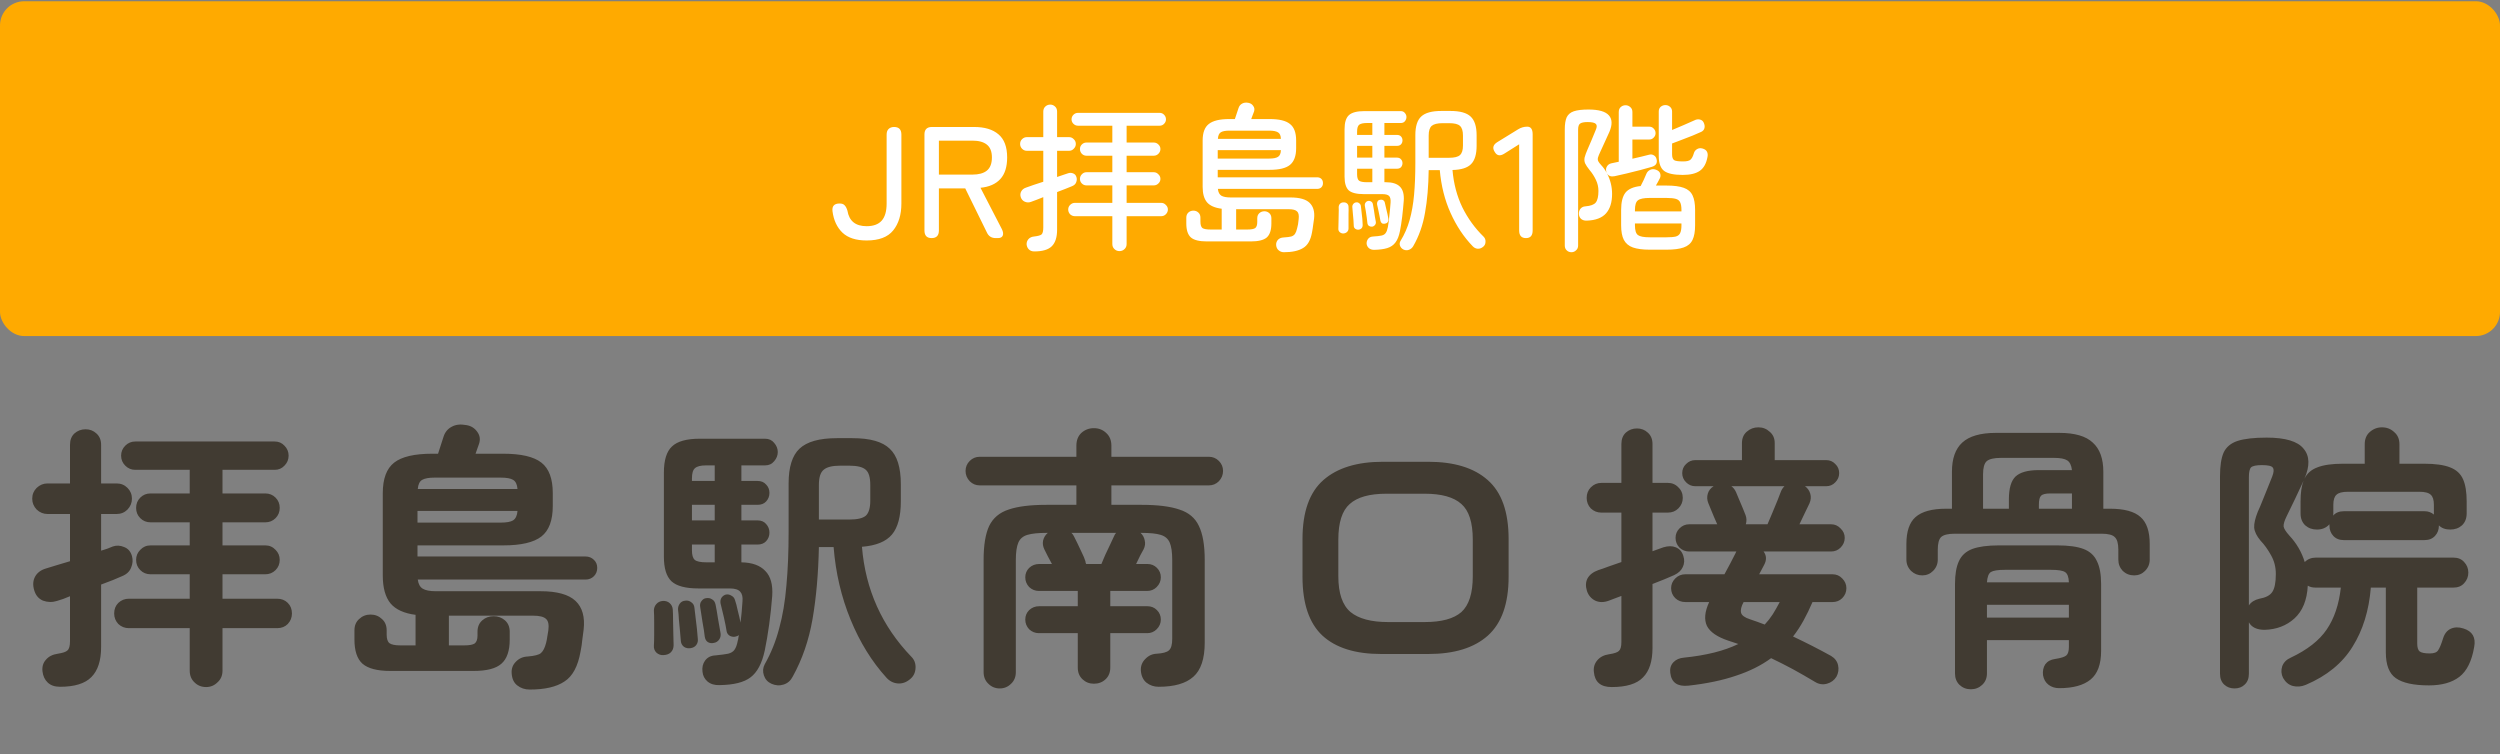 <svg width="252" height="76" viewBox="0 0 252 76" fill="none" xmlns="http://www.w3.org/2000/svg">
<rect x="0" y="0" width="252" height="76" fill="#808080" stroke="none"/>
<rect y="0.125" width="252" height="33.75" rx="2.438" fill="#FFAA00"/>
<path d="M87.356 24.24C86.29 24.24 85.479 23.979 84.924 23.456C84.37 22.923 84.034 22.203 83.916 21.296C83.852 20.773 84.092 20.512 84.636 20.512C84.86 20.512 85.026 20.571 85.132 20.688C85.25 20.805 85.346 20.987 85.42 21.232C85.591 22.277 86.236 22.8 87.356 22.8C88.039 22.8 88.546 22.613 88.876 22.24C89.207 21.867 89.372 21.291 89.372 20.512V13.568C89.372 13.323 89.436 13.136 89.564 13.008C89.703 12.869 89.89 12.8 90.124 12.8C90.615 12.8 90.86 13.056 90.86 13.568V20.512C90.86 21.643 90.583 22.549 90.028 23.232C89.484 23.904 88.594 24.24 87.356 24.24ZM93.905 24C93.425 24 93.185 23.744 93.185 23.232V13.552C93.185 13.051 93.436 12.8 93.937 12.8H98.193C99.249 12.8 100.065 13.045 100.641 13.536C101.228 14.027 101.521 14.805 101.521 15.872C101.521 16.821 101.292 17.547 100.833 18.048C100.374 18.549 99.708 18.843 98.833 18.928L100.993 23.104C101.121 23.371 101.148 23.589 101.073 23.76C100.998 23.92 100.838 24 100.593 24H100.369C99.942 24 99.644 23.808 99.473 23.424L97.297 18.992H94.641V23.232C94.641 23.744 94.396 24 93.905 24ZM94.641 17.6H98.017C98.657 17.6 99.142 17.467 99.473 17.2C99.814 16.923 99.985 16.48 99.985 15.872C99.985 15.275 99.814 14.843 99.473 14.576C99.142 14.309 98.657 14.176 98.017 14.176H94.641V17.6ZM112.843 25.312C112.64 25.312 112.47 25.243 112.331 25.104C112.192 24.976 112.123 24.805 112.123 24.592V21.792H108.347C108.166 21.792 108.006 21.728 107.867 21.6C107.739 21.461 107.675 21.301 107.675 21.12C107.675 20.939 107.739 20.784 107.867 20.656C108.006 20.517 108.166 20.448 108.347 20.448H112.123V18.688H109.515C109.334 18.688 109.179 18.624 109.051 18.496C108.923 18.368 108.859 18.213 108.859 18.032C108.859 17.851 108.923 17.696 109.051 17.568C109.179 17.429 109.334 17.36 109.515 17.36H112.123V15.696H109.515C109.334 15.696 109.179 15.632 109.051 15.504C108.923 15.365 108.859 15.205 108.859 15.024C108.859 14.843 108.923 14.688 109.051 14.56C109.179 14.432 109.334 14.368 109.515 14.368H112.123V12.672H108.667C108.486 12.672 108.331 12.608 108.203 12.48C108.075 12.352 108.011 12.203 108.011 12.032C108.011 11.851 108.075 11.696 108.203 11.568C108.331 11.44 108.486 11.376 108.667 11.376H116.891C117.072 11.376 117.222 11.44 117.339 11.568C117.467 11.696 117.531 11.851 117.531 12.032C117.531 12.203 117.467 12.352 117.339 12.48C117.222 12.608 117.072 12.672 116.891 12.672H113.563V14.368H116.299C116.48 14.368 116.635 14.432 116.763 14.56C116.902 14.688 116.971 14.843 116.971 15.024C116.971 15.205 116.902 15.365 116.763 15.504C116.635 15.632 116.48 15.696 116.299 15.696H113.563V17.36H116.299C116.48 17.36 116.635 17.429 116.763 17.568C116.902 17.696 116.971 17.851 116.971 18.032C116.971 18.213 116.902 18.368 116.763 18.496C116.635 18.624 116.48 18.688 116.299 18.688H113.563V20.448H117.051C117.232 20.448 117.387 20.517 117.515 20.656C117.654 20.784 117.723 20.939 117.723 21.12C117.723 21.301 117.654 21.461 117.515 21.6C117.387 21.728 117.232 21.792 117.051 21.792H113.563V24.592C113.563 24.805 113.494 24.976 113.355 25.104C113.216 25.243 113.046 25.312 112.843 25.312ZM104.251 25.344C104.027 25.344 103.846 25.275 103.707 25.136C103.579 25.008 103.504 24.843 103.483 24.64C103.472 24.437 103.536 24.256 103.675 24.096C103.814 23.947 104 23.861 104.235 23.84C104.619 23.797 104.87 23.728 104.987 23.632C105.104 23.525 105.163 23.291 105.163 22.928V19.872C104.928 19.968 104.699 20.059 104.475 20.144C104.262 20.219 104.075 20.288 103.915 20.352C103.712 20.427 103.51 20.421 103.307 20.336C103.104 20.251 102.966 20.096 102.891 19.872C102.827 19.659 102.843 19.467 102.939 19.296C103.035 19.115 103.195 18.987 103.419 18.912C103.622 18.837 103.878 18.747 104.187 18.64C104.496 18.533 104.822 18.427 105.163 18.32V15.2H103.499C103.318 15.2 103.158 15.131 103.019 14.992C102.891 14.853 102.827 14.693 102.827 14.512C102.827 14.32 102.891 14.16 103.019 14.032C103.158 13.893 103.318 13.824 103.499 13.824H105.163V11.248C105.163 11.035 105.232 10.864 105.371 10.736C105.51 10.608 105.675 10.544 105.867 10.544C106.048 10.544 106.208 10.608 106.347 10.736C106.486 10.864 106.555 11.035 106.555 11.248V13.824H107.771C107.952 13.824 108.107 13.893 108.235 14.032C108.374 14.16 108.443 14.32 108.443 14.512C108.443 14.693 108.374 14.853 108.235 14.992C108.107 15.131 107.952 15.2 107.771 15.2H106.555V17.84C106.779 17.765 106.982 17.696 107.163 17.632C107.355 17.568 107.515 17.515 107.643 17.472C107.814 17.408 107.984 17.408 108.155 17.472C108.336 17.536 108.454 17.664 108.507 17.856C108.56 18.027 108.55 18.203 108.475 18.384C108.411 18.555 108.272 18.683 108.059 18.768C107.878 18.843 107.654 18.933 107.387 19.04C107.131 19.136 106.854 19.243 106.555 19.36V23.152C106.555 23.909 106.379 24.464 106.027 24.816C105.675 25.168 105.083 25.344 104.251 25.344ZM129.419 25.424C129.216 25.424 129.04 25.36 128.891 25.232C128.742 25.115 128.656 24.939 128.635 24.704C128.624 24.491 128.688 24.309 128.827 24.16C128.966 24.021 129.152 23.947 129.387 23.936C129.728 23.915 129.984 23.883 130.155 23.84C130.326 23.787 130.454 23.696 130.539 23.568C130.624 23.44 130.694 23.259 130.747 23.024C130.79 22.875 130.822 22.736 130.843 22.608C130.864 22.469 130.886 22.293 130.907 22.08C130.95 21.707 130.896 21.451 130.747 21.312C130.598 21.163 130.32 21.088 129.915 21.088H124.603V23.136H125.723C126.118 23.136 126.384 23.088 126.523 22.992C126.662 22.885 126.731 22.683 126.731 22.384V22C126.731 21.787 126.8 21.616 126.939 21.488C127.078 21.36 127.248 21.296 127.451 21.296C127.643 21.296 127.808 21.36 127.947 21.488C128.086 21.616 128.155 21.787 128.155 22V22.528C128.155 23.189 128 23.659 127.691 23.936C127.382 24.203 126.843 24.336 126.075 24.336H121.659C120.891 24.336 120.352 24.203 120.043 23.936C119.734 23.659 119.579 23.189 119.579 22.528V21.936C119.579 21.723 119.648 21.552 119.787 21.424C119.926 21.296 120.096 21.232 120.299 21.232C120.491 21.232 120.656 21.296 120.795 21.424C120.934 21.552 121.003 21.723 121.003 21.936V22.336C121.003 22.667 121.072 22.885 121.211 22.992C121.36 23.088 121.632 23.136 122.027 23.136H123.147V21.04C122.464 20.955 121.974 20.741 121.675 20.4C121.376 20.048 121.227 19.531 121.227 18.848V14.16C121.227 13.371 121.435 12.816 121.851 12.496C122.267 12.165 122.955 12 123.915 12H124.475L124.843 10.896C124.907 10.693 125.024 10.544 125.195 10.448C125.376 10.341 125.595 10.315 125.851 10.368C126.064 10.411 126.224 10.517 126.331 10.688C126.448 10.848 126.475 11.029 126.411 11.232C126.39 11.307 126.347 11.419 126.283 11.568C126.23 11.707 126.176 11.851 126.123 12H127.979C128.939 12 129.622 12.165 130.027 12.496C130.443 12.816 130.651 13.371 130.651 14.16V14.944C130.651 15.723 130.443 16.283 130.027 16.624C129.622 16.955 128.939 17.12 127.979 17.12H122.747V17.872H132.763C132.944 17.872 133.088 17.925 133.195 18.032C133.302 18.139 133.355 18.283 133.355 18.464C133.355 18.635 133.302 18.773 133.195 18.88C133.088 18.987 132.944 19.04 132.763 19.04H122.763C122.795 19.371 122.912 19.6 123.115 19.728C123.318 19.845 123.632 19.904 124.059 19.904H130.075C130.992 19.904 131.638 20.085 132.011 20.448C132.384 20.811 132.534 21.339 132.459 22.032C132.427 22.277 132.395 22.501 132.363 22.704C132.342 22.907 132.304 23.147 132.251 23.424C132.112 24.213 131.808 24.741 131.339 25.008C130.88 25.285 130.24 25.424 129.419 25.424ZM122.747 15.984H127.947C128.352 15.984 128.646 15.925 128.827 15.808C129.008 15.691 129.104 15.467 129.115 15.136H122.747V15.984ZM122.763 14H129.115C129.104 13.669 129.008 13.451 128.827 13.344C128.646 13.227 128.352 13.168 127.947 13.168H123.931C123.536 13.168 123.248 13.221 123.067 13.328C122.886 13.435 122.784 13.659 122.763 14ZM141.467 25.152C141.296 25.067 141.179 24.933 141.115 24.752C141.062 24.581 141.083 24.421 141.179 24.272C141.574 23.632 141.878 22.933 142.091 22.176C142.304 21.419 142.454 20.571 142.539 19.632C142.624 18.683 142.667 17.611 142.667 16.416V13.616C142.667 12.731 142.864 12.107 143.259 11.744C143.654 11.371 144.331 11.184 145.291 11.184H146.203C147.163 11.184 147.84 11.371 148.235 11.744C148.64 12.117 148.843 12.747 148.843 13.632V14.688C148.843 15.552 148.656 16.171 148.283 16.544C147.92 16.917 147.296 17.115 146.411 17.136C146.528 18.512 146.859 19.765 147.403 20.896C147.958 22.016 148.672 23.003 149.547 23.856C149.686 23.995 149.75 24.165 149.739 24.368C149.739 24.571 149.664 24.736 149.515 24.864C149.344 25.013 149.158 25.083 148.955 25.072C148.763 25.061 148.592 24.976 148.443 24.816C147.547 23.888 146.806 22.773 146.219 21.472C145.632 20.171 145.27 18.731 145.131 17.152H144.011C143.99 18.763 143.867 20.192 143.643 21.44C143.43 22.688 143.03 23.819 142.443 24.832C142.336 25.003 142.192 25.12 142.011 25.184C141.83 25.248 141.648 25.237 141.467 25.152ZM138.507 25.184C138.294 25.184 138.118 25.125 137.979 25.008C137.851 24.891 137.776 24.747 137.755 24.576C137.744 24.384 137.798 24.213 137.915 24.064C138.032 23.925 138.198 23.851 138.411 23.84C138.784 23.819 139.067 23.787 139.259 23.744C139.451 23.701 139.59 23.616 139.675 23.488C139.771 23.36 139.846 23.157 139.899 22.88C139.952 22.592 140 22.224 140.043 21.776C140.096 21.328 140.139 20.875 140.171 20.416C140.192 20.107 140.144 19.888 140.027 19.76C139.91 19.632 139.68 19.568 139.339 19.568H137.483C136.747 19.568 136.235 19.44 135.947 19.184C135.67 18.917 135.531 18.459 135.531 17.808V13.024C135.531 12.341 135.68 11.867 135.979 11.6C136.278 11.333 136.795 11.2 137.531 11.2H141.195C141.376 11.2 141.515 11.264 141.611 11.392C141.718 11.509 141.771 11.643 141.771 11.792C141.771 11.952 141.718 12.096 141.611 12.224C141.515 12.341 141.376 12.4 141.195 12.4H139.547V13.6H140.811C140.992 13.6 141.131 13.653 141.227 13.76C141.323 13.867 141.371 13.995 141.371 14.144C141.371 14.304 141.323 14.437 141.227 14.544C141.131 14.651 140.992 14.704 140.811 14.704H139.547V15.888H140.811C140.992 15.888 141.131 15.947 141.227 16.064C141.323 16.171 141.371 16.299 141.371 16.448C141.371 16.597 141.323 16.731 141.227 16.848C141.131 16.955 140.992 17.008 140.811 17.008H139.547V18.368H139.707C140.347 18.368 140.816 18.517 141.115 18.816C141.414 19.115 141.542 19.584 141.499 20.224C141.456 20.768 141.403 21.312 141.339 21.856C141.275 22.389 141.2 22.869 141.115 23.296C141.019 23.787 140.87 24.165 140.667 24.432C140.464 24.709 140.187 24.901 139.835 25.008C139.494 25.115 139.051 25.173 138.507 25.184ZM144.011 15.904H146.075C146.608 15.904 146.971 15.813 147.163 15.632C147.366 15.451 147.467 15.131 147.467 14.672V13.664C147.467 13.195 147.366 12.869 147.163 12.688C146.971 12.507 146.608 12.416 146.075 12.416H145.419C144.896 12.416 144.528 12.507 144.315 12.688C144.112 12.869 144.011 13.195 144.011 13.664V15.904ZM135.403 23.536C135.264 23.536 135.142 23.488 135.035 23.392C134.939 23.296 134.896 23.179 134.907 23.04C134.918 22.869 134.923 22.651 134.923 22.384C134.934 22.107 134.939 21.829 134.939 21.552C134.95 21.275 134.95 21.056 134.939 20.896C134.939 20.757 134.982 20.64 135.067 20.544C135.163 20.448 135.28 20.4 135.419 20.4C135.568 20.389 135.691 20.427 135.787 20.512C135.883 20.597 135.931 20.709 135.931 20.848C135.942 21.029 135.942 21.269 135.931 21.568C135.931 21.867 135.931 22.155 135.931 22.432C135.931 22.549 135.931 22.661 135.931 22.768C135.931 22.864 135.931 22.949 135.931 23.024C135.931 23.173 135.878 23.296 135.771 23.392C135.675 23.477 135.552 23.525 135.403 23.536ZM136.955 23.152C136.827 23.163 136.71 23.131 136.603 23.056C136.507 22.981 136.459 22.88 136.459 22.752C136.459 22.592 136.448 22.395 136.427 22.16C136.406 21.925 136.384 21.691 136.363 21.456C136.352 21.211 136.336 21.019 136.315 20.88C136.304 20.763 136.336 20.656 136.411 20.56C136.486 20.464 136.582 20.411 136.699 20.4C136.816 20.379 136.923 20.411 137.019 20.496C137.115 20.571 137.168 20.667 137.179 20.784C137.2 20.933 137.222 21.125 137.243 21.36C137.275 21.595 137.302 21.829 137.323 22.064C137.344 22.288 137.355 22.475 137.355 22.624C137.376 22.923 137.243 23.099 136.955 23.152ZM138.315 22.848C138.208 22.859 138.107 22.837 138.011 22.784C137.915 22.731 137.856 22.635 137.835 22.496C137.824 22.347 137.803 22.165 137.771 21.952C137.739 21.728 137.707 21.509 137.675 21.296C137.643 21.083 137.611 20.907 137.579 20.768C137.558 20.629 137.579 20.517 137.643 20.432C137.707 20.336 137.792 20.277 137.899 20.256C138.016 20.235 138.123 20.256 138.219 20.32C138.315 20.373 138.374 20.475 138.395 20.624C138.427 20.763 138.459 20.944 138.491 21.168C138.523 21.381 138.555 21.6 138.587 21.824C138.63 22.037 138.662 22.213 138.683 22.352C138.704 22.469 138.678 22.576 138.603 22.672C138.528 22.768 138.432 22.827 138.315 22.848ZM137.787 18.368H138.331V17.008H136.795V17.568C136.795 17.888 136.859 18.101 136.987 18.208C137.126 18.315 137.392 18.368 137.787 18.368ZM139.659 22.528C139.52 22.571 139.403 22.565 139.307 22.512C139.222 22.448 139.168 22.363 139.147 22.256C139.126 22.117 139.094 21.947 139.051 21.744C139.008 21.531 138.966 21.323 138.923 21.12C138.88 20.907 138.843 20.741 138.811 20.624C138.79 20.507 138.806 20.4 138.859 20.304C138.912 20.208 138.992 20.155 139.099 20.144C139.238 20.112 139.35 20.128 139.435 20.192C139.52 20.245 139.574 20.331 139.595 20.448C139.627 20.576 139.664 20.741 139.707 20.944C139.76 21.147 139.808 21.349 139.851 21.552C139.894 21.755 139.926 21.915 139.947 22.032C139.968 22.149 139.952 22.256 139.899 22.352C139.856 22.448 139.776 22.507 139.659 22.528ZM136.795 15.888H138.331V14.704H136.795V15.888ZM136.795 13.6H138.331V12.4H137.787C137.414 12.4 137.152 12.459 137.003 12.576C136.864 12.693 136.795 12.923 136.795 13.264V13.6ZM153.819 24C153.36 24 153.131 23.744 153.131 23.232V14.544L151.659 15.472C151.222 15.76 150.891 15.707 150.667 15.312C150.411 14.917 150.502 14.587 150.939 14.32L153.019 13.04C153.307 12.859 153.616 12.768 153.947 12.768C154.31 12.768 154.491 13.024 154.491 13.536V23.232C154.491 23.744 154.267 24 153.819 24ZM158.402 25.424C158.21 25.424 158.05 25.36 157.922 25.232C157.794 25.115 157.73 24.955 157.73 24.752V13.04C157.73 12.517 157.794 12.112 157.922 11.824C158.061 11.536 158.301 11.333 158.642 11.216C158.994 11.099 159.485 11.04 160.114 11.04C161.149 11.04 161.837 11.237 162.178 11.632C162.519 12.016 162.535 12.571 162.226 13.296C162.087 13.616 161.927 13.968 161.746 14.352C161.575 14.725 161.431 15.04 161.314 15.296C161.197 15.541 161.117 15.739 161.074 15.888C161.042 16.027 161.053 16.149 161.106 16.256C161.159 16.363 161.261 16.496 161.41 16.656C161.623 16.88 161.805 17.136 161.954 17.424C161.933 17.371 161.917 17.317 161.906 17.264C161.863 17.083 161.89 16.917 161.986 16.768C162.082 16.608 162.226 16.507 162.418 16.464L163.17 16.304V11.296C163.17 11.083 163.234 10.917 163.362 10.8C163.501 10.672 163.666 10.608 163.858 10.608C164.039 10.608 164.199 10.672 164.338 10.8C164.477 10.917 164.546 11.083 164.546 11.296V12.768H166.242C166.423 12.768 166.573 12.832 166.69 12.96C166.818 13.088 166.882 13.243 166.882 13.424C166.882 13.595 166.818 13.744 166.69 13.872C166.573 14 166.423 14.064 166.242 14.064H164.546V16C164.855 15.925 165.154 15.856 165.442 15.792C165.741 15.717 165.997 15.653 166.21 15.6C166.391 15.547 166.551 15.563 166.69 15.648C166.839 15.723 166.935 15.851 166.978 16.032C167.085 16.427 166.93 16.688 166.514 16.816C166.215 16.901 165.831 17.008 165.362 17.136C164.903 17.253 164.434 17.371 163.954 17.488C163.485 17.595 163.085 17.685 162.754 17.76C162.402 17.835 162.146 17.744 161.986 17.488C162.327 18.128 162.498 18.816 162.498 19.552C162.498 20.395 162.295 21.045 161.89 21.504C161.485 21.963 160.839 22.208 159.954 22.24C159.741 22.251 159.559 22.203 159.41 22.096C159.261 21.979 159.175 21.819 159.154 21.616C159.133 21.403 159.181 21.216 159.298 21.056C159.426 20.896 159.597 20.811 159.81 20.8C160.333 20.757 160.679 20.629 160.85 20.416C161.031 20.192 161.122 19.803 161.122 19.248C161.122 18.853 161.037 18.48 160.866 18.128C160.695 17.765 160.482 17.435 160.226 17.136C160.013 16.869 159.863 16.645 159.778 16.464C159.703 16.283 159.687 16.085 159.73 15.872C159.783 15.659 159.885 15.381 160.034 15.04C160.141 14.805 160.274 14.496 160.434 14.112C160.594 13.717 160.733 13.381 160.85 13.104C160.978 12.816 160.983 12.613 160.866 12.496C160.749 12.368 160.471 12.304 160.034 12.304C159.661 12.304 159.405 12.357 159.266 12.464C159.138 12.56 159.074 12.763 159.074 13.072V24.752C159.074 24.955 159.005 25.115 158.866 25.232C158.738 25.36 158.583 25.424 158.402 25.424ZM166.29 25.168C165.586 25.168 165.021 25.093 164.594 24.944C164.178 24.795 163.874 24.539 163.682 24.176C163.501 23.824 163.41 23.333 163.41 22.704V21.168C163.41 20.379 163.554 19.797 163.842 19.424C164.141 19.051 164.653 18.827 165.378 18.752C165.463 18.581 165.565 18.379 165.682 18.144C165.799 17.899 165.89 17.691 165.954 17.52C166.029 17.339 166.157 17.205 166.338 17.12C166.519 17.035 166.711 17.029 166.914 17.104C167.149 17.189 167.293 17.317 167.346 17.488C167.399 17.659 167.389 17.819 167.314 17.968C167.261 18.085 167.197 18.208 167.122 18.336C167.058 18.464 166.989 18.587 166.914 18.704H167.986C168.722 18.704 169.298 18.779 169.714 18.928C170.141 19.077 170.439 19.333 170.61 19.696C170.781 20.048 170.866 20.539 170.866 21.168V22.704C170.866 23.333 170.781 23.824 170.61 24.176C170.439 24.539 170.141 24.795 169.714 24.944C169.298 25.093 168.722 25.168 167.986 25.168H166.29ZM169.618 17.632C168.733 17.632 168.109 17.499 167.746 17.232C167.383 16.955 167.202 16.453 167.202 15.728V11.248C167.202 11.045 167.266 10.885 167.394 10.768C167.533 10.651 167.693 10.592 167.874 10.592C168.055 10.592 168.21 10.651 168.338 10.768C168.477 10.885 168.546 11.045 168.546 11.248V13.104C168.909 12.955 169.298 12.789 169.714 12.608C170.141 12.427 170.503 12.267 170.802 12.128C170.983 12.032 171.165 12.005 171.346 12.048C171.527 12.091 171.655 12.192 171.73 12.352C171.826 12.555 171.853 12.741 171.81 12.912C171.767 13.083 171.655 13.211 171.474 13.296C171.25 13.403 170.967 13.525 170.626 13.664C170.285 13.803 169.927 13.941 169.554 14.08C169.191 14.219 168.855 14.347 168.546 14.464V15.552C168.546 15.851 168.615 16.048 168.754 16.144C168.893 16.229 169.191 16.272 169.65 16.272C170.023 16.272 170.274 16.213 170.402 16.096C170.541 15.968 170.653 15.755 170.738 15.456C170.791 15.264 170.903 15.12 171.074 15.024C171.245 14.928 171.431 14.912 171.634 14.976C171.847 15.04 171.991 15.147 172.066 15.296C172.141 15.445 172.157 15.621 172.114 15.824C171.997 16.475 171.741 16.939 171.346 17.216C170.951 17.493 170.375 17.632 169.618 17.632ZM166.29 23.92H167.986C168.402 23.92 168.717 23.893 168.93 23.84C169.143 23.776 169.287 23.659 169.362 23.488C169.447 23.307 169.49 23.051 169.49 22.72V22.528H164.802V22.72C164.802 23.221 164.903 23.547 165.106 23.696C165.309 23.845 165.703 23.92 166.29 23.92ZM164.802 21.312H169.49V21.168C169.49 20.827 169.447 20.571 169.362 20.4C169.287 20.229 169.143 20.112 168.93 20.048C168.717 19.984 168.402 19.952 167.986 19.952H166.29C165.703 19.952 165.309 20.032 165.106 20.192C164.903 20.341 164.802 20.667 164.802 21.168V21.312Z" fill="white"/>
<path d="M20.776 69.255C20.309 69.255 19.917 69.096 19.6 68.779C19.283 68.48 19.124 68.088 19.124 67.603V63.319H12.992C12.581 63.319 12.227 63.179 11.928 62.899C11.648 62.6 11.508 62.246 11.508 61.835C11.508 61.406 11.648 61.051 11.928 60.771C12.227 60.491 12.581 60.351 12.992 60.351H19.124V57.887H15.176C14.765 57.887 14.42 57.747 14.14 57.467C13.86 57.187 13.72 56.842 13.72 56.431C13.72 56.039 13.86 55.703 14.14 55.423C14.42 55.124 14.765 54.975 15.176 54.975H19.124V52.651H15.176C14.765 52.651 14.42 52.511 14.14 52.231C13.86 51.951 13.72 51.606 13.72 51.195C13.72 50.784 13.86 50.439 14.14 50.159C14.42 49.879 14.765 49.739 15.176 49.739H19.124V47.359H13.636C13.244 47.359 12.908 47.219 12.628 46.939C12.348 46.659 12.208 46.323 12.208 45.931C12.208 45.539 12.348 45.203 12.628 44.923C12.908 44.643 13.244 44.503 13.636 44.503H27.692C28.084 44.503 28.411 44.643 28.672 44.923C28.952 45.203 29.092 45.539 29.092 45.931C29.092 46.323 28.952 46.659 28.672 46.939C28.411 47.219 28.084 47.359 27.692 47.359H22.428V49.739H26.74C27.151 49.739 27.496 49.879 27.776 50.159C28.056 50.439 28.196 50.784 28.196 51.195C28.196 51.606 28.056 51.951 27.776 52.231C27.496 52.511 27.151 52.651 26.74 52.651H22.428V54.975H26.74C27.151 54.975 27.496 55.124 27.776 55.423C28.056 55.703 28.196 56.039 28.196 56.431C28.196 56.842 28.056 57.187 27.776 57.467C27.496 57.747 27.151 57.887 26.74 57.887H22.428V60.351H27.944C28.373 60.351 28.728 60.491 29.008 60.771C29.288 61.051 29.428 61.406 29.428 61.835C29.428 62.246 29.288 62.6 29.008 62.899C28.728 63.179 28.373 63.319 27.944 63.319H22.428V67.603C22.428 68.088 22.26 68.48 21.924 68.779C21.607 69.096 21.224 69.255 20.776 69.255ZM6.048 69.227C5.525 69.227 5.115 69.087 4.816 68.807C4.517 68.527 4.34 68.154 4.284 67.687C4.228 67.22 4.34 66.828 4.62 66.511C4.9 66.175 5.301 65.97 5.824 65.895C6.328 65.82 6.655 65.708 6.804 65.559C6.972 65.41 7.056 65.102 7.056 64.635V60.099C6.813 60.192 6.58 60.286 6.356 60.379C6.132 60.454 5.927 60.519 5.74 60.575C5.273 60.724 4.807 60.715 4.34 60.547C3.892 60.36 3.593 60.006 3.444 59.483C3.295 58.979 3.323 58.531 3.528 58.139C3.752 57.728 4.125 57.448 4.648 57.299C4.965 57.206 5.329 57.094 5.74 56.963C6.169 56.832 6.608 56.702 7.056 56.571V51.811H4.788C4.377 51.811 4.013 51.662 3.696 51.363C3.397 51.046 3.248 50.682 3.248 50.271C3.248 49.842 3.397 49.478 3.696 49.179C4.013 48.88 4.377 48.731 4.788 48.731H7.056V44.839C7.056 44.354 7.205 43.971 7.504 43.691C7.821 43.411 8.195 43.271 8.624 43.271C9.053 43.271 9.417 43.411 9.716 43.691C10.033 43.971 10.192 44.354 10.192 44.839V48.731H11.76C12.189 48.731 12.553 48.88 12.852 49.179C13.151 49.478 13.3 49.842 13.3 50.271C13.3 50.682 13.151 51.046 12.852 51.363C12.553 51.662 12.189 51.811 11.76 51.811H10.192V55.507C10.397 55.432 10.603 55.367 10.808 55.311C11.013 55.236 11.2 55.162 11.368 55.087C11.741 54.956 12.124 54.975 12.516 55.143C12.908 55.292 13.169 55.591 13.3 56.039C13.412 56.431 13.384 56.823 13.216 57.215C13.067 57.607 12.759 57.896 12.292 58.083C12.049 58.195 11.741 58.326 11.368 58.475C10.995 58.624 10.603 58.774 10.192 58.923V65.223C10.192 66.586 9.865 67.594 9.212 68.247C8.577 68.9 7.523 69.227 6.048 69.227ZM53.396 69.507C52.911 69.507 52.491 69.367 52.136 69.087C51.8 68.826 51.613 68.424 51.576 67.883C51.539 67.416 51.679 67.024 51.996 66.707C52.313 66.371 52.715 66.194 53.2 66.175C53.872 66.119 54.311 66.007 54.516 65.839C54.74 65.652 54.917 65.307 55.048 64.803C55.104 64.579 55.141 64.383 55.16 64.215C55.197 64.028 55.235 63.804 55.272 63.543C55.347 62.983 55.272 62.6 55.048 62.395C54.824 62.171 54.385 62.059 53.732 62.059H45.248V65.055H46.788C47.311 65.055 47.665 64.99 47.852 64.859C48.039 64.71 48.132 64.448 48.132 64.075V63.683C48.132 63.198 48.291 62.815 48.608 62.535C48.925 62.255 49.308 62.115 49.756 62.115C50.204 62.115 50.587 62.255 50.904 62.535C51.221 62.815 51.38 63.198 51.38 63.683V64.467C51.38 65.606 51.1 66.418 50.54 66.903C49.999 67.388 49.065 67.631 47.74 67.631H39.34C38.033 67.631 37.1 67.388 36.54 66.903C35.999 66.418 35.728 65.606 35.728 64.467V63.543C35.728 63.058 35.887 62.675 36.204 62.395C36.521 62.096 36.904 61.947 37.352 61.947C37.8 61.947 38.183 62.096 38.5 62.395C38.817 62.675 38.976 63.058 38.976 63.543V63.963C38.976 64.392 39.069 64.682 39.256 64.831C39.461 64.98 39.825 65.055 40.348 65.055H41.888V61.975C40.731 61.826 39.891 61.443 39.368 60.827C38.845 60.192 38.584 59.25 38.584 57.999V49.711C38.584 48.255 38.967 47.228 39.732 46.631C40.497 46.034 41.776 45.735 43.568 45.735H44.156L44.716 43.999C44.865 43.551 45.136 43.224 45.528 43.019C45.92 42.795 46.415 42.739 47.012 42.851C47.479 42.926 47.843 43.15 48.104 43.523C48.384 43.896 48.44 44.316 48.272 44.783C48.253 44.858 48.207 44.988 48.132 45.175C48.076 45.343 48.011 45.53 47.936 45.735H50.736C52.528 45.735 53.807 46.034 54.572 46.631C55.337 47.228 55.72 48.255 55.72 49.711V50.999C55.72 52.455 55.337 53.482 54.572 54.079C53.807 54.676 52.528 54.975 50.736 54.975H42.084V56.095H59.024C59.36 56.095 59.64 56.207 59.864 56.431C60.088 56.636 60.2 56.907 60.2 57.243C60.2 57.579 60.088 57.859 59.864 58.083C59.64 58.307 59.36 58.419 59.024 58.419H42.112C42.168 58.867 42.336 59.175 42.616 59.343C42.896 59.511 43.335 59.595 43.932 59.595H54.488C56.149 59.595 57.325 59.922 58.016 60.575C58.707 61.228 58.977 62.199 58.828 63.487C58.772 63.898 58.725 64.252 58.688 64.551C58.669 64.831 58.613 65.204 58.52 65.671C58.259 67.164 57.717 68.172 56.896 68.695C56.093 69.236 54.927 69.507 53.396 69.507ZM42.084 52.679H50.456C51.053 52.679 51.473 52.604 51.716 52.455C51.977 52.287 52.127 51.97 52.164 51.503H42.084V52.679ZM42.112 49.291H52.164C52.127 48.824 51.977 48.516 51.716 48.367C51.473 48.218 51.053 48.143 50.456 48.143H43.82C43.241 48.143 42.821 48.218 42.56 48.367C42.299 48.516 42.149 48.824 42.112 49.291ZM77.756 68.919C77.383 68.751 77.131 68.471 77 68.079C76.869 67.687 76.897 67.314 77.084 66.959C77.719 65.839 78.204 64.635 78.54 63.347C78.895 62.059 79.137 60.622 79.268 59.035C79.417 57.448 79.492 55.638 79.492 53.603V48.731C79.492 47.088 79.856 45.922 80.584 45.231C81.331 44.522 82.591 44.167 84.364 44.167H85.932C87.705 44.167 88.956 44.522 89.684 45.231C90.431 45.922 90.804 47.116 90.804 48.815V50.523C90.804 52.054 90.505 53.174 89.908 53.883C89.311 54.592 88.303 55.003 86.884 55.115C87.239 59.427 88.9 63.123 91.868 66.203C92.167 66.502 92.307 66.875 92.288 67.323C92.269 67.79 92.092 68.163 91.756 68.443C91.364 68.779 90.944 68.928 90.496 68.891C90.048 68.854 89.665 68.658 89.348 68.303C87.873 66.679 86.669 64.728 85.736 62.451C84.803 60.174 84.233 57.738 84.028 55.143H82.544C82.488 57.85 82.273 60.276 81.9 62.423C81.527 64.551 80.864 66.474 79.912 68.191C79.707 68.602 79.399 68.872 78.988 69.003C78.577 69.134 78.167 69.106 77.756 68.919ZM72.52 69.059C72.035 69.078 71.633 68.956 71.316 68.695C71.017 68.434 70.849 68.107 70.812 67.715C70.756 67.286 70.84 66.912 71.064 66.595C71.307 66.259 71.661 66.082 72.128 66.063C72.688 66.007 73.108 65.951 73.388 65.895C73.687 65.82 73.901 65.69 74.032 65.503C74.181 65.298 74.293 64.99 74.368 64.579C74.405 64.486 74.424 64.392 74.424 64.299C74.443 64.206 74.461 64.112 74.48 64.019C74.387 64.094 74.284 64.14 74.172 64.159C73.985 64.215 73.789 64.196 73.584 64.103C73.397 63.991 73.285 63.842 73.248 63.655C73.192 63.282 73.099 62.806 72.968 62.227C72.837 61.648 72.725 61.182 72.632 60.827C72.595 60.622 72.623 60.435 72.716 60.267C72.828 60.099 72.977 59.987 73.164 59.931C73.369 59.894 73.556 59.931 73.724 60.043C73.911 60.136 74.032 60.286 74.088 60.491C74.181 60.752 74.275 61.107 74.368 61.555C74.48 61.984 74.573 62.386 74.648 62.759C74.685 62.404 74.723 62.05 74.76 61.695C74.797 61.322 74.825 60.958 74.844 60.603C74.881 60.174 74.807 59.856 74.62 59.651C74.433 59.427 74.079 59.315 73.556 59.315H70.392C69.104 59.315 68.199 59.072 67.676 58.587C67.172 58.102 66.92 57.28 66.92 56.123V47.639C66.92 46.388 67.191 45.511 67.732 45.007C68.273 44.484 69.207 44.223 70.532 44.223H77.112C77.504 44.223 77.812 44.363 78.036 44.643C78.279 44.923 78.4 45.231 78.4 45.567C78.4 45.903 78.279 46.211 78.036 46.491C77.812 46.771 77.504 46.911 77.112 46.911H74.732V48.479H76.356C76.729 48.479 77.019 48.6 77.224 48.843C77.448 49.067 77.56 49.347 77.56 49.683C77.56 50.019 77.448 50.308 77.224 50.551C77.019 50.775 76.729 50.887 76.356 50.887H74.732V52.455H76.356C76.729 52.455 77.019 52.576 77.224 52.819C77.448 53.062 77.56 53.351 77.56 53.687C77.56 54.023 77.448 54.312 77.224 54.555C77.019 54.779 76.729 54.891 76.356 54.891H74.732V56.683C75.815 56.702 76.617 56.991 77.14 57.551C77.681 58.092 77.915 58.932 77.84 60.071C77.765 61.042 77.663 62.003 77.532 62.955C77.401 63.907 77.252 64.784 77.084 65.587C76.804 66.875 76.328 67.771 75.656 68.275C75.003 68.779 73.957 69.04 72.52 69.059ZM82.544 52.371H85.596C86.417 52.371 86.977 52.24 87.276 51.979C87.575 51.699 87.724 51.195 87.724 50.467V48.871C87.724 48.124 87.575 47.62 87.276 47.359C86.977 47.079 86.417 46.939 85.596 46.939H84.7C83.897 46.939 83.337 47.079 83.02 47.359C82.703 47.62 82.544 48.124 82.544 48.871V52.371ZM66.892 66.035C66.612 66.054 66.369 65.97 66.164 65.783C65.977 65.596 65.893 65.363 65.912 65.083C65.931 64.803 65.94 64.439 65.94 63.991C65.94 63.543 65.94 63.095 65.94 62.647C65.94 62.18 65.931 61.816 65.912 61.555C65.912 61.294 65.996 61.07 66.164 60.883C66.332 60.696 66.547 60.594 66.808 60.575C67.088 60.556 67.321 60.631 67.508 60.799C67.695 60.967 67.797 61.182 67.816 61.443C67.835 61.704 67.844 62.068 67.844 62.535C67.863 62.983 67.872 63.44 67.872 63.907C67.891 64.355 67.9 64.728 67.9 65.027C67.9 65.326 67.807 65.568 67.62 65.755C67.452 65.923 67.209 66.016 66.892 66.035ZM69.608 65.335C69.347 65.372 69.123 65.326 68.936 65.195C68.749 65.046 68.647 64.85 68.628 64.607C68.609 64.346 68.581 64.019 68.544 63.627C68.507 63.235 68.469 62.843 68.432 62.451C68.413 62.04 68.385 61.714 68.348 61.471C68.329 61.247 68.385 61.042 68.516 60.855C68.647 60.668 68.833 60.566 69.076 60.547C69.3 60.51 69.505 60.566 69.692 60.715C69.879 60.846 69.981 61.032 70 61.275C70.037 61.518 70.075 61.835 70.112 62.227C70.168 62.619 70.215 63.011 70.252 63.403C70.289 63.776 70.317 64.094 70.336 64.355C70.373 64.598 70.327 64.812 70.196 64.999C70.065 65.186 69.869 65.298 69.608 65.335ZM71.96 64.803C71.736 64.859 71.531 64.831 71.344 64.719C71.176 64.607 71.073 64.42 71.036 64.159C70.999 63.786 70.924 63.3 70.812 62.703C70.719 62.087 70.644 61.602 70.588 61.247C70.532 60.986 70.569 60.771 70.7 60.603C70.831 60.416 70.989 60.314 71.176 60.295C71.4 60.258 71.596 60.295 71.764 60.407C71.951 60.5 72.072 60.678 72.128 60.939C72.203 61.294 72.287 61.779 72.38 62.395C72.492 62.992 72.576 63.468 72.632 63.823C72.669 64.066 72.623 64.28 72.492 64.467C72.361 64.654 72.184 64.766 71.96 64.803ZM71.232 56.683H72.044V54.891H69.748V55.479C69.748 55.946 69.841 56.263 70.028 56.431C70.215 56.599 70.616 56.683 71.232 56.683ZM69.748 52.455H72.044V50.887H69.748V52.455ZM69.748 48.479H72.044V46.911H71.176C70.635 46.911 70.261 47.004 70.056 47.191C69.851 47.359 69.748 47.704 69.748 48.227V48.479ZM100.772 69.395C100.324 69.395 99.941 69.236 99.624 68.919C99.307 68.62 99.148 68.228 99.148 67.743V56.431C99.148 54.956 99.335 53.818 99.708 53.015C100.1 52.212 100.753 51.662 101.668 51.363C102.583 51.046 103.852 50.887 105.476 50.887H108.5V48.927H98.756C98.364 48.927 98.028 48.787 97.748 48.507C97.468 48.208 97.328 47.863 97.328 47.471C97.328 47.079 97.468 46.743 97.748 46.463C98.028 46.183 98.364 46.043 98.756 46.043H108.5V44.923C108.5 44.382 108.668 43.952 109.004 43.635C109.359 43.318 109.779 43.159 110.264 43.159C110.749 43.159 111.16 43.318 111.496 43.635C111.851 43.952 112.028 44.382 112.028 44.923V46.043H121.856C122.248 46.043 122.584 46.183 122.864 46.463C123.144 46.743 123.284 47.079 123.284 47.471C123.284 47.863 123.144 48.208 122.864 48.507C122.584 48.787 122.248 48.927 121.856 48.927H112.028V50.887H115.08C116.704 50.887 117.973 51.046 118.888 51.363C119.821 51.662 120.475 52.212 120.848 53.015C121.24 53.818 121.436 54.956 121.436 56.431V64.775C121.436 66.399 121.053 67.547 120.288 68.219C119.541 68.891 118.375 69.227 116.788 69.227C116.321 69.227 115.911 69.087 115.556 68.807C115.22 68.527 115.033 68.116 114.996 67.575C114.977 67.127 115.127 66.744 115.444 66.427C115.761 66.091 116.144 65.914 116.592 65.895C117.208 65.858 117.619 65.746 117.824 65.559C118.048 65.372 118.16 64.99 118.16 64.411V56.431C118.16 55.666 118.076 55.087 117.908 54.695C117.74 54.303 117.432 54.042 116.984 53.911C116.555 53.78 115.92 53.715 115.08 53.715H114.968C115.192 53.92 115.332 54.172 115.388 54.471C115.463 54.77 115.425 55.068 115.276 55.367C115.201 55.498 115.089 55.703 114.94 55.983C114.809 56.263 114.669 56.552 114.52 56.851H115.668C116.041 56.851 116.359 56.982 116.62 57.243C116.881 57.504 117.012 57.822 117.012 58.195C117.012 58.568 116.872 58.895 116.592 59.175C116.331 59.436 116.013 59.567 115.64 59.567H111.916V61.107H115.668C116.041 61.107 116.359 61.238 116.62 61.499C116.881 61.76 117.012 62.078 117.012 62.451C117.012 62.824 116.872 63.151 116.592 63.431C116.331 63.692 116.013 63.823 115.64 63.823H111.916V67.295C111.916 67.78 111.757 68.172 111.44 68.471C111.123 68.77 110.731 68.919 110.264 68.919C109.816 68.919 109.433 68.77 109.116 68.471C108.799 68.172 108.64 67.78 108.64 67.295V63.823H104.72C104.347 63.823 104.02 63.692 103.74 63.431C103.479 63.151 103.348 62.824 103.348 62.451C103.348 62.078 103.479 61.76 103.74 61.499C104.02 61.238 104.356 61.107 104.748 61.107H108.64V59.567H104.72C104.347 59.567 104.02 59.436 103.74 59.175C103.479 58.895 103.348 58.568 103.348 58.195C103.348 57.822 103.479 57.504 103.74 57.243C104.02 56.982 104.356 56.851 104.748 56.851H106.036C105.905 56.59 105.765 56.328 105.616 56.067C105.485 55.787 105.373 55.563 105.28 55.395C105.131 55.096 105.084 54.798 105.14 54.499C105.215 54.182 105.373 53.92 105.616 53.715H105.476C104.655 53.715 104.02 53.78 103.572 53.911C103.124 54.042 102.816 54.303 102.648 54.695C102.48 55.087 102.396 55.666 102.396 56.431V67.743C102.396 68.228 102.237 68.62 101.92 68.919C101.603 69.236 101.22 69.395 100.772 69.395ZM109.48 56.851H111.02C111.132 56.59 111.263 56.282 111.412 55.927C111.58 55.554 111.748 55.199 111.916 54.863C112.084 54.508 112.215 54.228 112.308 54.023C112.345 53.967 112.373 53.911 112.392 53.855C112.429 53.799 112.467 53.752 112.504 53.715H107.996C108.089 53.79 108.173 53.902 108.248 54.051C108.341 54.219 108.463 54.462 108.612 54.779C108.761 55.096 108.911 55.414 109.06 55.731C109.209 56.03 109.312 56.272 109.368 56.459C109.405 56.534 109.424 56.608 109.424 56.683C109.443 56.739 109.461 56.795 109.48 56.851ZM139.216 65.923C136.621 65.923 134.652 65.307 133.308 64.075C131.964 62.824 131.292 60.846 131.292 58.139V54.331C131.292 51.606 131.992 49.627 133.392 48.395C134.792 47.163 136.789 46.547 139.384 46.547H143.976C146.589 46.547 148.587 47.163 149.968 48.395C151.368 49.627 152.068 51.606 152.068 54.331V58.139C152.068 60.846 151.368 62.824 149.968 64.075C148.587 65.307 146.589 65.923 143.976 65.923H139.216ZM139.916 62.703H143.612C145.311 62.703 146.543 62.367 147.308 61.695C148.073 61.004 148.456 59.8 148.456 58.083V54.387C148.456 52.67 148.073 51.475 147.308 50.803C146.543 50.112 145.311 49.767 143.612 49.767H139.748C138.049 49.767 136.817 50.112 136.052 50.803C135.287 51.475 134.904 52.67 134.904 54.387V58.083C134.904 59.8 135.315 61.004 136.136 61.695C136.957 62.367 138.217 62.703 139.916 62.703ZM170.184 69.115C169.083 69.227 168.476 68.798 168.364 67.827C168.308 67.398 168.411 67.043 168.672 66.763C168.933 66.483 169.297 66.324 169.764 66.287C171.985 66.063 173.805 65.606 175.224 64.915L174.216 64.579C173.096 64.206 172.377 63.711 172.06 63.095C171.761 62.46 171.836 61.658 172.284 60.687H169.876C169.484 60.687 169.148 60.556 168.868 60.295C168.588 60.015 168.448 59.679 168.448 59.287C168.448 58.914 168.588 58.587 168.868 58.307C169.148 58.027 169.484 57.887 169.876 57.887H173.824C174.029 57.514 174.225 57.15 174.412 56.795C174.599 56.422 174.785 56.058 174.972 55.703C174.972 55.666 174.991 55.628 175.028 55.591H170.268C169.895 55.591 169.568 55.46 169.288 55.199C169.027 54.919 168.896 54.592 168.896 54.219C168.896 53.846 169.027 53.528 169.288 53.267C169.568 52.987 169.895 52.847 170.268 52.847H173.096C173.021 52.66 172.919 52.427 172.788 52.147C172.676 51.867 172.564 51.596 172.452 51.335C172.34 51.055 172.256 50.85 172.2 50.719C172.069 50.402 172.051 50.084 172.144 49.767C172.237 49.45 172.433 49.198 172.732 49.011H170.884C170.529 49.011 170.221 48.88 169.96 48.619C169.699 48.358 169.568 48.05 169.568 47.695C169.568 47.322 169.699 47.014 169.96 46.771C170.221 46.51 170.529 46.379 170.884 46.379H175.588V44.671C175.588 44.186 175.747 43.803 176.064 43.523C176.4 43.224 176.792 43.075 177.24 43.075C177.688 43.075 178.071 43.224 178.388 43.523C178.724 43.803 178.892 44.186 178.892 44.671V46.379H184.072C184.445 46.379 184.753 46.51 184.996 46.771C185.257 47.014 185.388 47.322 185.388 47.695C185.388 48.05 185.257 48.358 184.996 48.619C184.753 48.88 184.445 49.011 184.072 49.011H181.944C182.205 49.198 182.383 49.45 182.476 49.767C182.569 50.084 182.541 50.411 182.392 50.747C182.317 50.915 182.177 51.204 181.972 51.615C181.785 52.026 181.589 52.436 181.384 52.847H184.576C184.949 52.847 185.267 52.987 185.528 53.267C185.808 53.528 185.948 53.846 185.948 54.219C185.948 54.592 185.808 54.919 185.528 55.199C185.267 55.46 184.949 55.591 184.576 55.591H177.772C178.071 56.002 178.089 56.45 177.828 56.935L177.324 57.887H184.716C185.108 57.887 185.435 58.027 185.696 58.307C185.976 58.587 186.116 58.914 186.116 59.287C186.116 59.679 185.976 60.015 185.696 60.295C185.435 60.556 185.108 60.687 184.716 60.687H182.7C182.42 61.34 182.121 61.956 181.804 62.535C181.487 63.114 181.132 63.655 180.74 64.159C182.084 64.794 183.363 65.447 184.576 66.119C184.949 66.343 185.183 66.651 185.276 67.043C185.369 67.454 185.313 67.846 185.108 68.219C184.884 68.574 184.567 68.807 184.156 68.919C183.745 69.031 183.353 68.975 182.98 68.751C182.233 68.303 181.487 67.874 180.74 67.463C180.012 67.071 179.275 66.698 178.528 66.343C177.539 67.071 176.363 67.659 175 68.107C173.637 68.574 172.032 68.91 170.184 69.115ZM162.456 69.255C161.355 69.255 160.757 68.751 160.664 67.743C160.608 67.295 160.72 66.903 161 66.567C161.28 66.231 161.672 66.026 162.176 65.951C162.699 65.876 163.035 65.764 163.184 65.615C163.352 65.466 163.436 65.167 163.436 64.719V60.071C163.212 60.146 162.988 60.23 162.764 60.323C162.559 60.398 162.363 60.472 162.176 60.547C161.672 60.734 161.215 60.734 160.804 60.547C160.393 60.342 160.113 60.015 159.964 59.567C159.815 59.082 159.833 58.662 160.02 58.307C160.225 57.934 160.589 57.654 161.112 57.467C161.411 57.374 161.756 57.252 162.148 57.103C162.559 56.954 162.988 56.804 163.436 56.655V51.671H161.42C161.009 51.671 160.655 51.531 160.356 51.251C160.076 50.952 159.936 50.598 159.936 50.187C159.936 49.758 160.076 49.403 160.356 49.123C160.655 48.824 161.009 48.675 161.42 48.675H163.436V44.755C163.436 44.27 163.585 43.887 163.884 43.607C164.201 43.327 164.575 43.187 165.004 43.187C165.433 43.187 165.797 43.327 166.096 43.607C166.413 43.887 166.572 44.27 166.572 44.755V48.675H168.112C168.541 48.675 168.896 48.824 169.176 49.123C169.475 49.403 169.624 49.758 169.624 50.187C169.624 50.598 169.475 50.952 169.176 51.251C168.896 51.531 168.541 51.671 168.112 51.671H166.572V55.563L167.664 55.171C168.149 55.022 168.569 55.022 168.924 55.171C169.297 55.32 169.549 55.61 169.68 56.039C169.811 56.431 169.792 56.804 169.624 57.159C169.475 57.495 169.185 57.766 168.756 57.971C168.476 58.083 168.149 58.223 167.776 58.391C167.403 58.54 167.001 58.699 166.572 58.867V65.307C166.572 66.651 166.255 67.64 165.62 68.275C165.004 68.928 163.949 69.255 162.456 69.255ZM175.98 52.847H178.164C178.295 52.548 178.453 52.175 178.64 51.727C178.827 51.279 179.004 50.85 179.172 50.439C179.34 50.028 179.452 49.739 179.508 49.571C179.583 49.366 179.704 49.179 179.872 49.011H174.524C174.729 49.16 174.888 49.366 175 49.627C175.056 49.758 175.149 49.982 175.28 50.299C175.411 50.598 175.541 50.906 175.672 51.223C175.803 51.54 175.896 51.774 175.952 51.923C176.064 52.222 176.073 52.53 175.98 52.847ZM177.884 62.955C178.183 62.638 178.453 62.292 178.696 61.919C178.939 61.527 179.172 61.116 179.396 60.687H175.756C175.513 61.135 175.429 61.499 175.504 61.779C175.579 62.04 175.877 62.255 176.4 62.423C176.643 62.498 176.885 62.582 177.128 62.675C177.371 62.768 177.623 62.862 177.884 62.955ZM193.76 57.999C193.331 57.999 192.957 57.85 192.64 57.551C192.323 57.234 192.164 56.851 192.164 56.403V54.835C192.164 53.566 192.472 52.66 193.088 52.119C193.723 51.559 194.749 51.279 196.168 51.279H196.756V47.555C196.756 46.23 197.101 45.25 197.792 44.615C198.501 43.962 199.631 43.635 201.18 43.635H207.592C209.141 43.635 210.261 43.962 210.952 44.615C211.661 45.25 212.016 46.23 212.016 47.555V51.279H212.688C214.125 51.279 215.152 51.559 215.768 52.119C216.384 52.66 216.692 53.566 216.692 54.835V56.403C216.692 56.851 216.533 57.234 216.216 57.551C215.917 57.85 215.553 57.999 215.124 57.999C214.676 57.999 214.293 57.85 213.976 57.551C213.677 57.234 213.528 56.851 213.528 56.403V55.395C213.528 54.779 213.407 54.359 213.164 54.135C212.94 53.911 212.501 53.799 211.848 53.799H197.036C196.364 53.799 195.907 53.911 195.664 54.135C195.44 54.359 195.328 54.779 195.328 55.395V56.403C195.328 56.851 195.169 57.234 194.852 57.551C194.553 57.85 194.189 57.999 193.76 57.999ZM198.66 69.479C198.212 69.479 197.829 69.33 197.512 69.031C197.213 68.732 197.064 68.35 197.064 67.883V58.867C197.064 57.896 197.195 57.131 197.456 56.571C197.717 55.992 198.165 55.582 198.8 55.339C199.453 55.096 200.349 54.975 201.488 54.975H207.368C208.507 54.975 209.393 55.096 210.028 55.339C210.663 55.582 211.111 55.992 211.372 56.571C211.652 57.131 211.792 57.896 211.792 58.867V65.615C211.792 66.959 211.437 67.92 210.728 68.499C210.019 69.078 208.964 69.367 207.564 69.367C207.153 69.367 206.799 69.255 206.5 69.031C206.201 68.807 206.015 68.49 205.94 68.079C205.884 67.65 205.959 67.276 206.164 66.959C206.388 66.66 206.715 66.483 207.144 66.427C207.741 66.334 208.124 66.212 208.292 66.063C208.46 65.914 208.544 65.624 208.544 65.195V64.523H200.284V67.883C200.284 68.35 200.125 68.732 199.808 69.031C199.491 69.33 199.108 69.479 198.66 69.479ZM199.892 51.279H202.496V50.327C202.496 49.226 202.72 48.46 203.168 48.031C203.635 47.602 204.409 47.387 205.492 47.387H208.852C208.796 46.902 208.637 46.575 208.376 46.407C208.115 46.239 207.676 46.155 207.06 46.155H201.684C200.993 46.155 200.517 46.267 200.256 46.491C200.013 46.715 199.892 47.154 199.892 47.807V51.279ZM200.284 62.255H208.544V60.967H200.284V62.255ZM200.284 58.699H208.544C208.525 58.158 208.395 57.812 208.152 57.663C207.928 57.514 207.461 57.439 206.752 57.439H202.076C201.385 57.439 200.919 57.514 200.676 57.663C200.452 57.812 200.321 58.158 200.284 58.699ZM205.52 51.279H208.852V49.739H206.696C206.211 49.739 205.893 49.814 205.744 49.963C205.595 50.112 205.52 50.411 205.52 50.859V51.279ZM225.232 69.395C224.821 69.395 224.476 69.264 224.196 69.003C223.916 68.742 223.776 68.378 223.776 67.911V48.003C223.776 46.976 223.897 46.183 224.14 45.623C224.401 45.063 224.868 44.671 225.54 44.447C226.231 44.223 227.211 44.111 228.48 44.111C230.365 44.111 231.607 44.484 232.204 45.231C232.82 45.959 232.848 46.967 232.288 48.255C232.549 47.714 232.988 47.331 233.604 47.107C234.22 46.864 235.079 46.743 236.18 46.743H238.364V44.783C238.364 44.26 238.532 43.85 238.868 43.551C239.223 43.234 239.633 43.075 240.1 43.075C240.585 43.075 240.996 43.234 241.332 43.551C241.687 43.85 241.864 44.26 241.864 44.783V46.743H244.356C245.476 46.743 246.344 46.864 246.96 47.107C247.595 47.35 248.033 47.751 248.276 48.311C248.519 48.852 248.64 49.599 248.64 50.551V51.755C248.64 52.259 248.481 52.66 248.164 52.959C247.847 53.239 247.455 53.379 246.988 53.379C246.503 53.379 246.12 53.239 245.84 52.959V52.987C245.84 53.398 245.709 53.743 245.448 54.023C245.187 54.303 244.832 54.443 244.384 54.443H236.264C235.816 54.443 235.461 54.303 235.2 54.023C234.939 53.743 234.808 53.398 234.808 52.987V52.847C234.491 53.202 234.071 53.379 233.548 53.379C233.081 53.379 232.689 53.239 232.372 52.959C232.055 52.66 231.896 52.259 231.896 51.755V50.551C231.896 49.655 231.999 48.955 232.204 48.451C231.943 49.03 231.663 49.627 231.364 50.243C231.084 50.84 230.795 51.438 230.496 52.035C230.272 52.483 230.169 52.828 230.188 53.071C230.225 53.295 230.421 53.603 230.776 53.995C231.504 54.779 232.017 55.666 232.316 56.655C232.615 56.356 232.988 56.207 233.436 56.207H247.296C247.763 56.207 248.127 56.356 248.388 56.655C248.668 56.954 248.808 57.308 248.808 57.719C248.808 58.13 248.668 58.484 248.388 58.783C248.127 59.082 247.763 59.231 247.296 59.231H243.656V64.859C243.656 65.27 243.74 65.54 243.908 65.671C244.095 65.802 244.431 65.867 244.916 65.867C245.345 65.867 245.625 65.764 245.756 65.559C245.905 65.354 246.073 64.952 246.26 64.355C246.409 63.87 246.671 63.543 247.044 63.375C247.417 63.207 247.837 63.198 248.304 63.347C249.219 63.627 249.583 64.252 249.396 65.223C249.153 66.642 248.659 67.64 247.912 68.219C247.165 68.798 246.139 69.087 244.832 69.087C243.301 69.087 242.191 68.844 241.5 68.359C240.828 67.892 240.492 67.024 240.492 65.755V59.231H238.98C238.793 61.546 238.177 63.534 237.132 65.195C236.105 66.856 234.537 68.135 232.428 69.031C231.98 69.218 231.541 69.255 231.112 69.143C230.701 69.031 230.375 68.76 230.132 68.331C229.945 67.958 229.917 67.566 230.048 67.155C230.197 66.763 230.487 66.474 230.916 66.287C232.577 65.503 233.781 64.56 234.528 63.459C235.293 62.339 235.769 60.93 235.956 59.231H233.436C233.1 59.231 232.829 59.166 232.624 59.035C232.549 60.491 232.101 61.592 231.28 62.339C230.477 63.067 229.479 63.45 228.284 63.487C227.5 63.487 226.968 63.235 226.688 62.731V67.911C226.688 68.378 226.548 68.742 226.268 69.003C226.007 69.264 225.661 69.395 225.232 69.395ZM226.688 61.023C226.912 60.687 227.267 60.463 227.752 60.351C228.387 60.239 228.816 60.015 229.04 59.679C229.283 59.324 229.404 58.718 229.404 57.859C229.404 57.168 229.245 56.543 228.928 55.983C228.611 55.404 228.256 54.91 227.864 54.499C227.472 54.032 227.257 53.594 227.22 53.183C227.201 52.772 227.323 52.24 227.584 51.587C227.733 51.27 227.892 50.896 228.06 50.467C228.247 50.019 228.424 49.58 228.592 49.151C228.779 48.703 228.928 48.33 229.04 48.031C229.208 47.602 229.227 47.303 229.096 47.135C228.984 46.967 228.62 46.883 228.004 46.883C227.444 46.883 227.08 46.958 226.912 47.107C226.763 47.256 226.688 47.583 226.688 48.087V61.023ZM235.172 51.979C235.433 51.68 235.797 51.531 236.264 51.531H244.384C244.757 51.531 245.075 51.643 245.336 51.867V50.887C245.336 50.402 245.233 50.066 245.028 49.879C244.823 49.674 244.44 49.571 243.88 49.571H236.656C236.096 49.571 235.713 49.674 235.508 49.879C235.303 50.066 235.2 50.402 235.2 50.887V51.755C235.2 51.848 235.191 51.923 235.172 51.979Z" fill="#413B32"/>
</svg>
